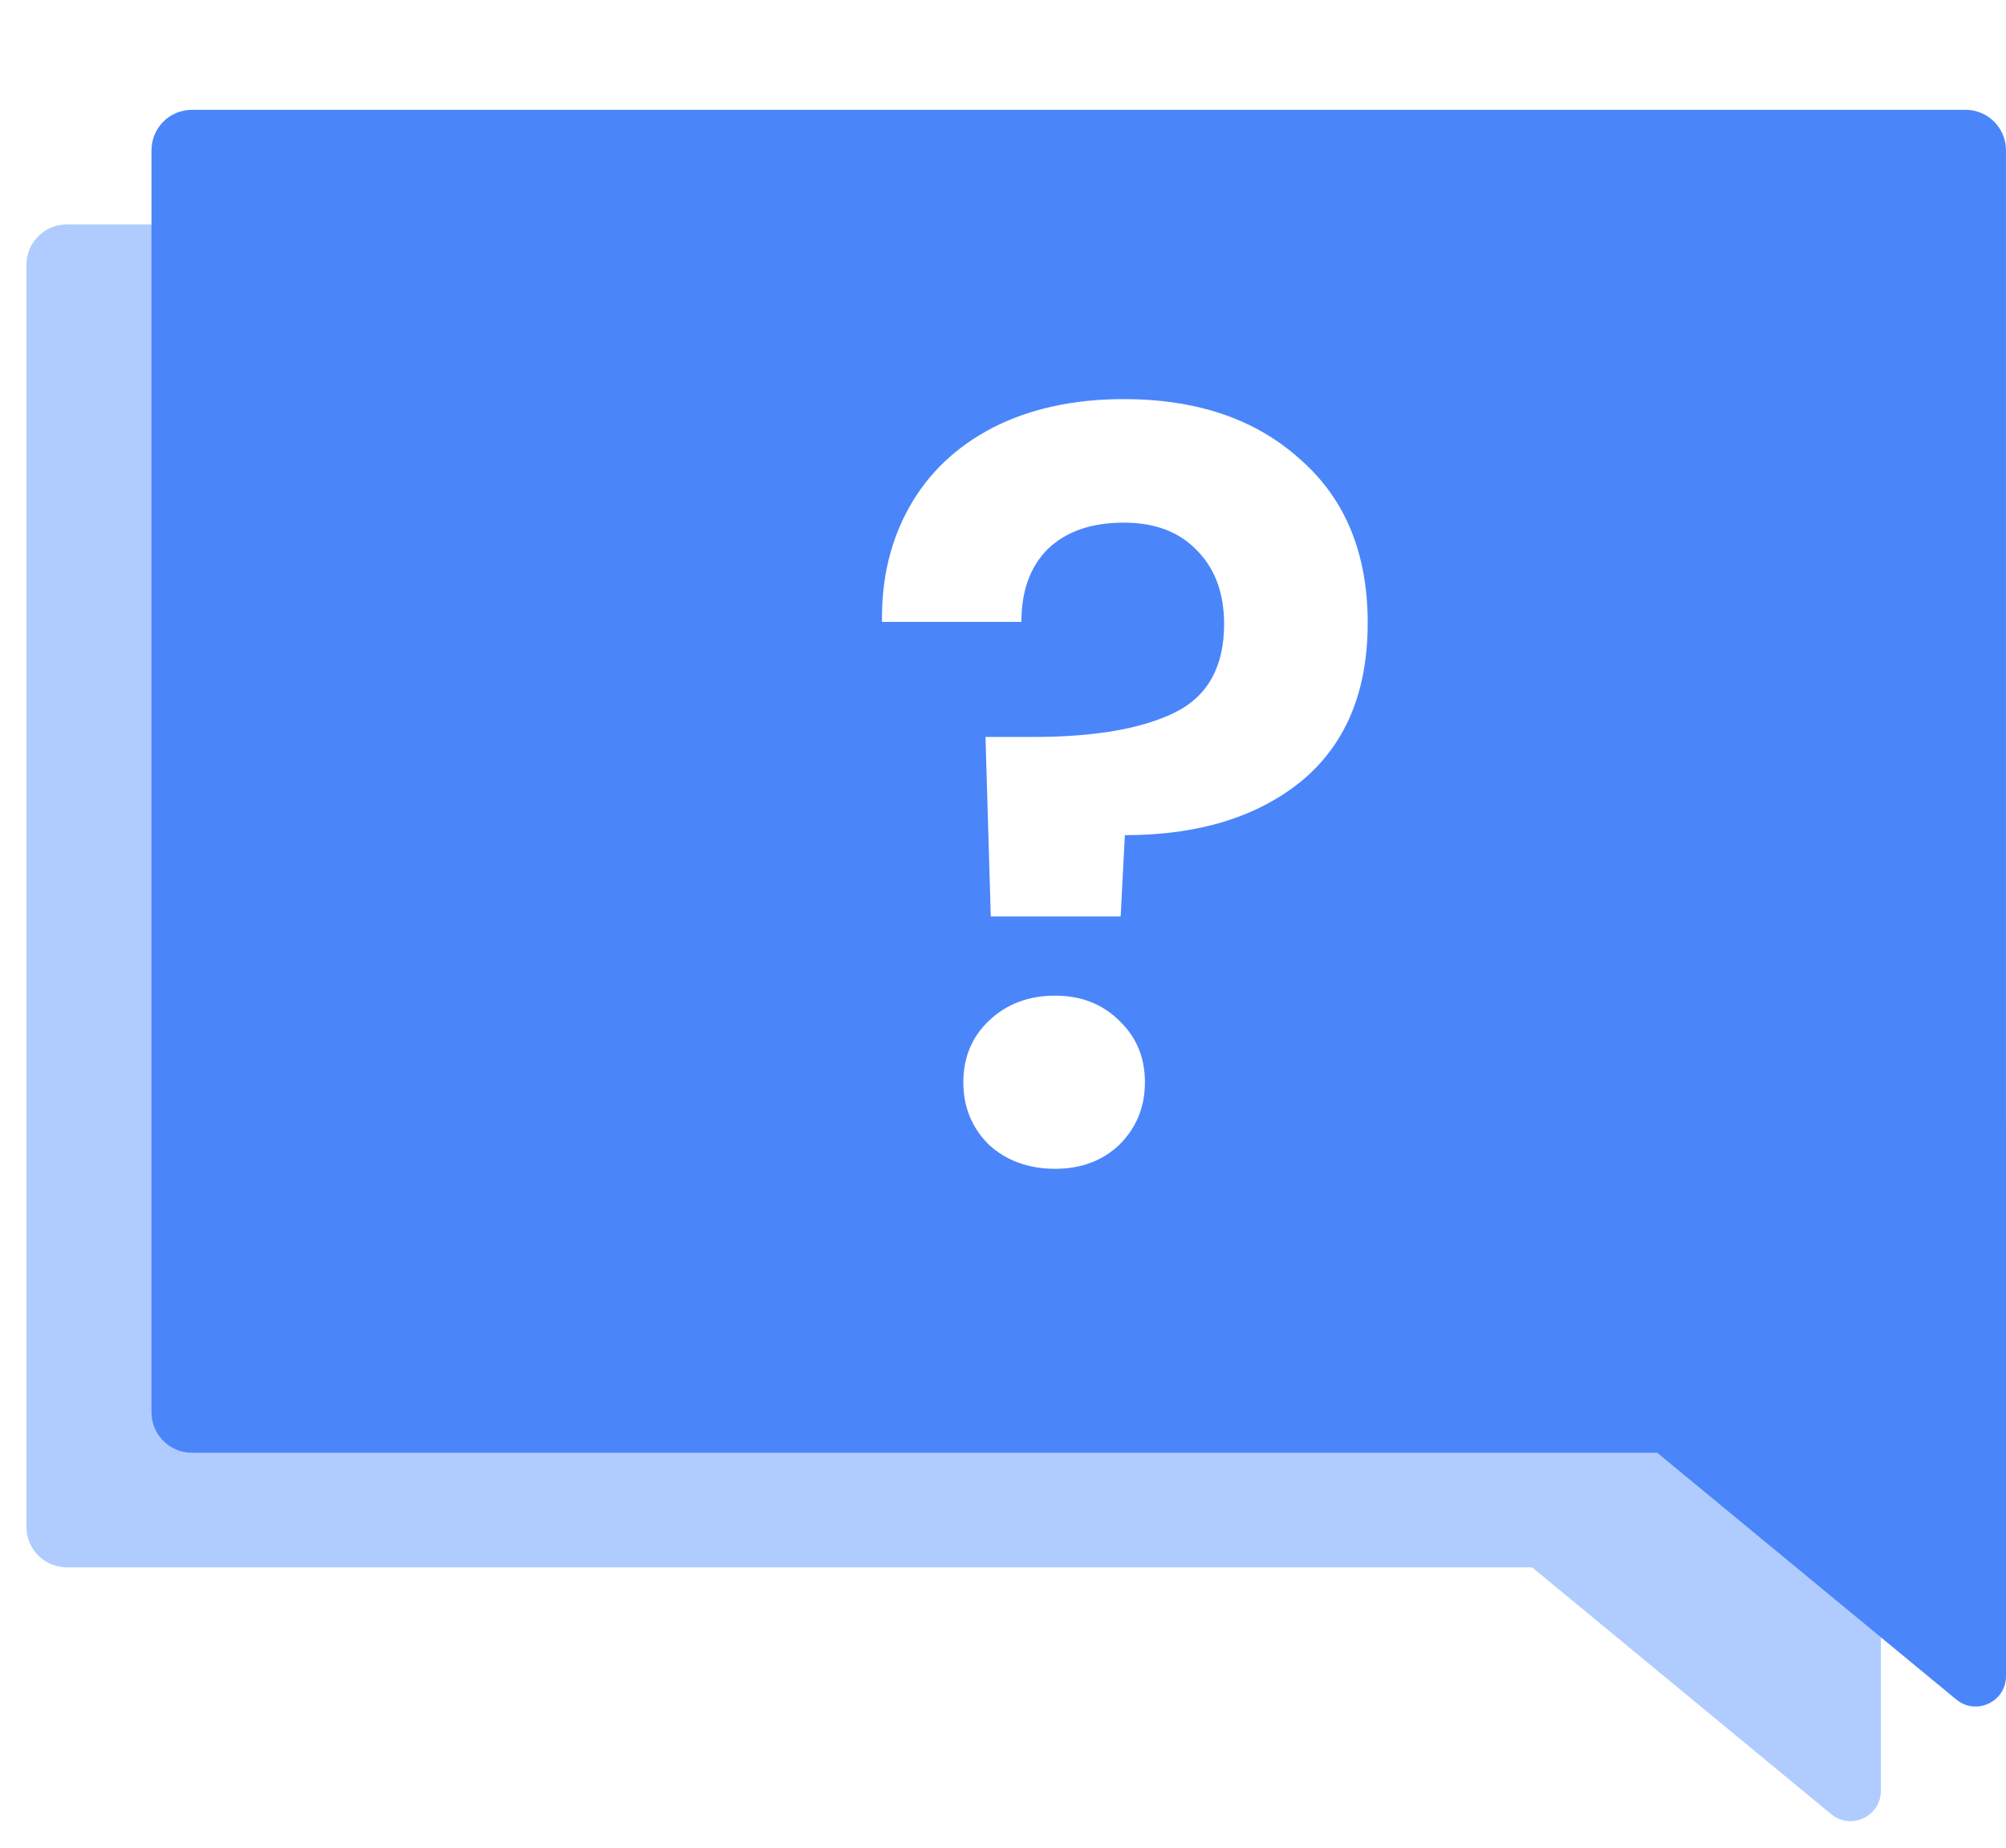 <svg width="76" height="70" viewBox="0 0 76 70" fill="none" xmlns="http://www.w3.org/2000/svg">
<g filter="url(#filter0_d_328_2)">
<path fill-rule="evenodd" clip-rule="evenodd" d="M2.534 8.501C1.687 8.501 1 9.188 1 10.035V57.846C1 58.693 1.687 59.379 2.534 59.379H58.047L69.378 68.729C70.128 69.348 71.26 68.814 71.26 67.841V46.927C71.26 46.918 71.26 46.91 71.26 46.902V10.035C71.26 9.188 70.573 8.501 69.727 8.501H2.534Z" fill="#B0CCFF"/>
</g>
<path fill-rule="evenodd" clip-rule="evenodd" d="M7.273 4.16C6.426 4.16 5.739 4.846 5.739 5.693V53.504C5.739 54.351 6.426 55.038 7.273 55.038H62.786L74.118 64.387C74.868 65.006 76 64.472 76 63.5V42.585C76 42.577 75.999 42.569 75.999 42.56V5.693C75.999 4.846 75.313 4.16 74.466 4.16H7.273Z" fill="#4A86FA"/>
<g filter="url(#filter1_d_328_2)">
<path d="M42.577 15.12C45.35 15.12 47.577 15.88 49.257 17.4C50.964 18.893 51.817 20.96 51.817 23.6C51.817 26.213 50.977 28.213 49.297 29.6C47.617 30.96 45.39 31.64 42.617 31.64L42.457 34.72H37.537L37.337 27.92H39.137C41.457 27.92 43.244 27.613 44.497 27C45.75 26.387 46.377 25.267 46.377 23.64C46.377 22.467 46.03 21.533 45.337 20.84C44.67 20.147 43.75 19.8 42.577 19.8C41.35 19.8 40.39 20.133 39.697 20.8C39.03 21.467 38.697 22.387 38.697 23.56H33.417C33.39 21.933 33.737 20.48 34.457 19.2C35.177 17.92 36.23 16.92 37.617 16.2C39.03 15.48 40.684 15.12 42.577 15.12ZM39.977 44.28C38.964 44.28 38.124 43.973 37.457 43.36C36.817 42.72 36.497 41.933 36.497 41C36.497 40.067 36.817 39.293 37.457 38.68C38.124 38.04 38.964 37.72 39.977 37.72C40.964 37.72 41.777 38.04 42.417 38.68C43.057 39.293 43.377 40.067 43.377 41C43.377 41.933 43.057 42.72 42.417 43.36C41.777 43.973 40.964 44.28 39.977 44.28Z" fill="white"/>
</g>
<defs>
<filter id="filter0_d_328_2" x="0.233" y="7.734" width="71.794" height="62.026" filterUnits="userSpaceOnUse" color-interpolation-filters="sRGB">
<feFlood flood-opacity="0" result="BackgroundImageFix"/>
<feColorMatrix in="SourceAlpha" type="matrix" values="0 0 0 0 0 0 0 0 0 0 0 0 0 0 0 0 0 0 127 0" result="hardAlpha"/>
<feOffset/>
<feGaussianBlur stdDeviation="0.383"/>
<feColorMatrix type="matrix" values="0 0 0 0 0 0 0 0 0 0 0 0 0 0 0 0 0 0 0.25 0"/>
<feBlend mode="normal" in2="BackgroundImageFix" result="effect1_dropShadow_328_2"/>
<feBlend mode="normal" in="SourceGraphic" in2="effect1_dropShadow_328_2" result="shape"/>
</filter>
<filter id="filter1_d_328_2" x="32.338" y="14.081" width="20.518" height="31.238" filterUnits="userSpaceOnUse" color-interpolation-filters="sRGB">
<feFlood flood-opacity="0" result="BackgroundImageFix"/>
<feColorMatrix in="SourceAlpha" type="matrix" values="0 0 0 0 0 0 0 0 0 0 0 0 0 0 0 0 0 0 127 0" result="hardAlpha"/>
<feOffset/>
<feGaussianBlur stdDeviation="0.52"/>
<feColorMatrix type="matrix" values="0 0 0 0 0 0 0 0 0 0 0 0 0 0 0 0 0 0 0.16 0"/>
<feBlend mode="normal" in2="BackgroundImageFix" result="effect1_dropShadow_328_2"/>
<feBlend mode="normal" in="SourceGraphic" in2="effect1_dropShadow_328_2" result="shape"/>
</filter>
</defs>
</svg>
